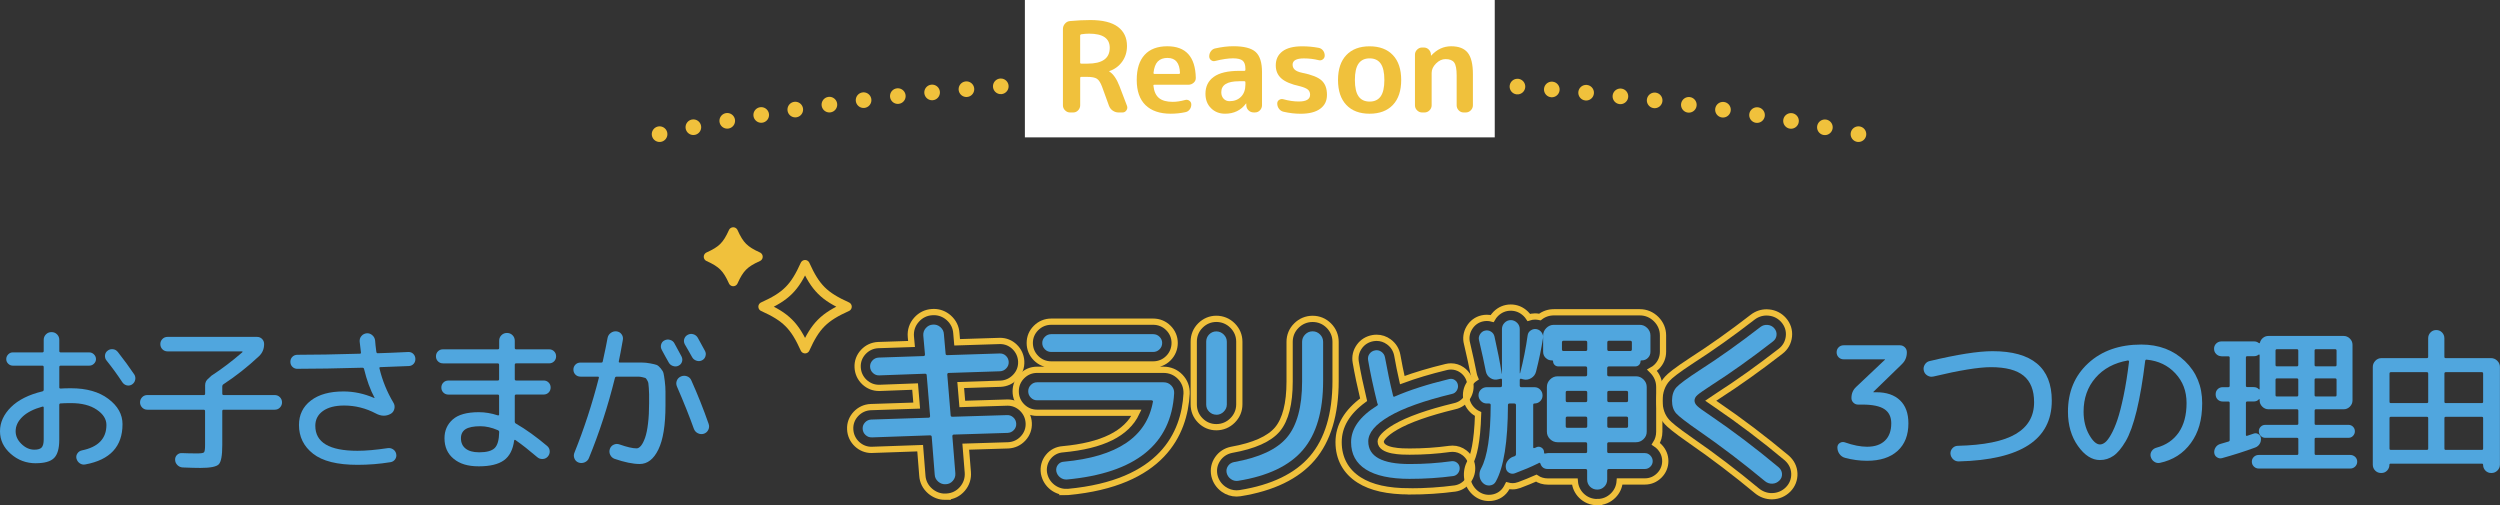 <?xml version="1.0" encoding="UTF-8"?>
<svg id="_レイヤー_2" data-name="レイヤー 2" xmlns="http://www.w3.org/2000/svg" viewBox="0 0 644.61 130.27">
  <rect x="0" y="0" width="644.61" height="130.27" fill="#333333" stroke="none"/>
  <defs>
    <style>
      .cls-1 {
        fill: #f0c13c;
      }

      .cls-2 {
        fill: #fff;
      }

      .cls-3 {
        stroke-width: 1.61px;
      }

      .cls-3, .cls-4, .cls-5, .cls-6 {
        fill: none;
        stroke: #f0c13c;
      }

      .cls-7 {
        fill: #50a6de;
      }

      .cls-4 {
        stroke-dasharray: 0 8.89;
      }

      .cls-4, .cls-5, .cls-6 {
        stroke-linecap: round;
        stroke-linejoin: round;
      }

      .cls-4, .cls-6 {
        stroke-width: 4.03px;
      }

      .cls-5 {
        stroke-width: 2.42px;
      }
    </style>
  </defs>
  <g id="_レイヤー_1-2" data-name="レイヤー 1">
    <g>
      <g>
        <g>
          <line class="cls-6" x1="170.07" y1="34.59" x2="170.07" y2="34.59"/>
          <path class="cls-4" d="M178.78,32.8c42.03-8.27,92.1-13.08,145.86-13.08s107.3,5.14,150.21,13.95"/>
          <line class="cls-6" x1="479.19" y1="34.59" x2="479.19" y2="34.59"/>
        </g>
        <rect class="cls-2" x="264.26" width="121.15" height="35.42"/>
        <g>
          <path class="cls-1" d="M275.91,29c-.49,0-.92-.18-1.29-.55-.37-.36-.55-.79-.55-1.29V7.49c0-.52.17-.98.52-1.38.34-.41.77-.63,1.29-.68,1.82-.17,3.58-.26,5.28-.26,3.16,0,5.52.59,7.08,1.75,1.57,1.17,2.35,2.82,2.35,4.94,0,1.52-.41,2.87-1.24,4.03-.83,1.16-1.94,1.98-3.33,2.45-.02,0-.03.01-.03.03,0,.04.01.06.03.06,1.03.64,1.91,1.91,2.64,3.8l1.93,5.06c.15.41.1.79-.15,1.16-.25.37-.58.55-1.01.55h-1c-.56,0-1.06-.16-1.51-.47-.45-.31-.77-.72-.97-1.24l-1.8-4.96c-.39-1.03-.83-1.71-1.32-2.03-.49-.32-1.34-.48-2.54-.48h-1.48c-.19,0-.29.1-.29.29v7.05c0,.49-.18.92-.53,1.29-.35.37-.78.55-1.27.55h-.8ZM278.51,9.16v6.99c0,.17.1.26.29.26h1.61c3.82,0,5.73-1.36,5.73-4.09,0-2.43-1.77-3.64-5.31-3.64-.64,0-1.32.05-2.03.16-.19.04-.29.15-.29.32Z"/>
          <path class="cls-1" d="M301.86,29.32c-2.81,0-4.97-.74-6.49-2.21-1.51-1.47-2.27-3.63-2.27-6.49s.68-4.99,2.03-6.47c1.35-1.48,3.31-2.22,5.86-2.22,4.77,0,7.21,2.7,7.34,8.11.02.52-.16.94-.55,1.29-.39.34-.84.52-1.35.52h-8.79c-.19,0-.27.1-.23.29.15,1.44.63,2.48,1.43,3.14.81.66,1.98.98,3.53.98.97,0,2.04-.16,3.22-.48.39-.11.75-.04,1.08.19.33.24.5.56.5.97,0,.49-.14.93-.43,1.3-.29.38-.67.61-1.14.69-1.2.26-2.45.39-3.74.39ZM301.06,14.93c-1.09,0-1.94.31-2.53.92-.59.61-.96,1.59-1.11,2.95,0,.17.09.26.26.26h6.31c.17,0,.26-.09.26-.26-.09-2.58-1.15-3.86-3.19-3.86Z"/>
          <path class="cls-1" d="M315.87,29.32c-1.46,0-2.67-.48-3.62-1.43-.96-.95-1.43-2.19-1.43-3.72,0-1.87.71-3.32,2.14-4.35,1.43-1.03,3.61-1.55,6.55-1.55h1.32c.19,0,.29-.1.29-.29v-.26c0-.99-.24-1.68-.71-2.08-.47-.4-1.31-.6-2.51-.6s-2.77.23-4.57.68c-.39.11-.74.04-1.06-.21-.32-.25-.48-.57-.48-.98,0-.49.15-.94.45-1.34.3-.4.69-.64,1.16-.72,1.63-.36,3.17-.55,4.6-.55,2.75,0,4.67.49,5.76,1.48,1.09.99,1.64,2.72,1.64,5.18v8.57c0,.49-.18.92-.53,1.29-.35.37-.78.55-1.27.55h-.35c-.52,0-.96-.18-1.32-.53-.37-.35-.56-.79-.58-1.3v-.45s-.01-.03-.03-.03c-.04,0-.06.01-.06.03-1.31,1.74-3.1,2.61-5.38,2.61ZM319.5,20.95c-3.07,0-4.6.94-4.6,2.83,0,.69.2,1.25.6,1.67.4.43.91.64,1.53.64,1.22,0,2.21-.38,2.96-1.14.75-.76,1.13-1.81,1.13-3.14v-.58c0-.19-.1-.29-.29-.29h-1.32Z"/>
          <path class="cls-1" d="M335.19,22.24c-2.25-.49-3.86-1.17-4.81-2.03-.96-.86-1.43-1.97-1.43-3.35,0-1.55.57-2.75,1.72-3.62,1.15-.87,2.85-1.3,5.1-1.3,1.42,0,2.82.13,4.22.39.47.09.85.32,1.14.69.29.38.44.81.44,1.3,0,.41-.16.74-.48.98-.32.25-.69.32-1.1.21-1.2-.3-2.47-.45-3.8-.45-1.93,0-2.9.54-2.9,1.61,0,.52.18.94.55,1.29.36.34.99.61,1.87.8,2.47.49,4.16,1.16,5.07,2,.91.84,1.37,2.06,1.37,3.67s-.58,2.75-1.74,3.61c-1.16.86-2.84,1.29-5.06,1.29-1.44,0-2.91-.17-4.41-.52-.47-.11-.86-.36-1.16-.76-.3-.4-.45-.85-.45-1.37,0-.41.17-.72.5-.93.33-.21.69-.27,1.08-.16,1.4.39,2.72.58,3.96.58,1.95,0,2.93-.58,2.93-1.74,0-.56-.19-1-.56-1.32-.38-.32-1.06-.61-2.04-.87Z"/>
          <path class="cls-1" d="M359.15,27.05c-1.43,1.51-3.43,2.27-6.01,2.27s-4.58-.76-6-2.27c-1.43-1.51-2.14-3.65-2.14-6.42s.71-4.91,2.14-6.42c1.43-1.51,3.43-2.27,6-2.27s4.58.76,6.01,2.27c1.43,1.51,2.14,3.65,2.14,6.42s-.71,4.91-2.14,6.42ZM356,16.39c-.63-.89-1.58-1.34-2.85-1.34s-2.22.45-2.85,1.34c-.63.89-.95,2.3-.95,4.23s.32,3.34.95,4.23c.63.89,1.58,1.34,2.85,1.34s2.22-.45,2.85-1.34c.63-.89.95-2.3.95-4.23s-.32-3.34-.95-4.23Z"/>
          <path class="cls-1" d="M366.68,29c-.49,0-.92-.18-1.29-.55-.37-.36-.55-.79-.55-1.29v-13.07c0-.49.18-.92.55-1.29.37-.36.79-.55,1.29-.55h.42c.52,0,.95.18,1.3.53.35.35.54.79.56,1.3v.23s.01.03.03.03.04-.01.06-.03c1.46-1.59,3.17-2.38,5.12-2.38s3.38.55,4.27,1.66c.89,1.11,1.34,2.95,1.34,5.52v8.05c0,.49-.18.92-.55,1.29-.37.37-.79.55-1.29.55h-.55c-.49,0-.92-.18-1.27-.55-.35-.36-.53-.79-.53-1.29v-7.73c0-1.61-.21-2.71-.63-3.3-.42-.59-1.17-.89-2.24-.89-.88,0-1.7.38-2.45,1.13-.75.75-1.13,1.56-1.13,2.42v8.37c0,.49-.18.92-.55,1.29-.37.37-.79.55-1.29.55h-.64Z"/>
        </g>
      </g>
      <g>
        <g>
          <path class="cls-7" d="M9.26,119.45c-2.5,0-4.66-.81-6.5-2.44-1.84-1.62-2.76-3.56-2.76-5.82s.95-4.35,2.84-6.22c1.89-1.86,4.58-3.21,8.07-4.05.24-.05.36-.2.36-.44v-5.84c0-.24-.12-.36-.36-.36H3.3c-.46,0-.85-.17-1.19-.5-.34-.34-.5-.73-.5-1.19s.17-.86.5-1.21c.34-.35.73-.52,1.19-.52h7.61c.24,0,.36-.12.36-.36v-2.86c0-.56.19-1.04.58-1.43.39-.39.87-.58,1.43-.58s1.04.19,1.43.58c.39.39.58.87.58,1.43v2.86c0,.24.12.36.36.36h7.37c.46,0,.86.17,1.21.52.35.35.52.75.52,1.21s-.17.85-.52,1.19c-.35.34-.75.5-1.21.5h-7.37c-.24,0-.36.12-.36.36v5.27c0,.19.12.28.36.28.56-.05,1.45-.08,2.66-.08,4,0,7.21.91,9.64,2.74,2.43,1.83,3.64,4,3.64,6.52,0,5.74-3.19,9.2-9.58,10.38-.51.11-.99.01-1.43-.28-.44-.3-.73-.71-.87-1.25-.11-.48-.02-.93.26-1.33.28-.4.66-.66,1.15-.76,4.21-.86,6.32-3.05,6.32-6.56,0-1.5-.83-2.82-2.5-3.94-1.66-1.13-3.88-1.69-6.64-1.69-1.21,0-2.09.03-2.66.08-.24,0-.36.13-.36.4v8.98c0,2.25-.45,3.82-1.35,4.71-.9.89-2.46,1.33-4.69,1.33ZM10.95,104.84c-2.25.62-3.97,1.49-5.15,2.62-1.18,1.13-1.77,2.37-1.77,3.74,0,1.21.5,2.3,1.51,3.28,1.01.98,2.11,1.47,3.32,1.47.91,0,1.54-.19,1.89-.58.35-.39.52-1.08.52-2.07v-8.21c0-.21-.11-.3-.32-.24ZM30.35,90.71c1.58,2.01,3,3.96,4.27,5.84.27.43.35.89.24,1.39-.11.5-.38.89-.81,1.19-.43.27-.88.35-1.35.24-.47-.11-.85-.38-1.15-.8-1.21-1.85-2.56-3.72-4.06-5.59-.32-.38-.46-.82-.42-1.33.04-.51.26-.91.66-1.21.4-.32.86-.46,1.37-.4.51.05.93.28,1.25.68Z"/>
          <path class="cls-7" d="M38,105.64c-.54,0-.99-.19-1.35-.56-.36-.38-.54-.82-.54-1.33s.18-.95.54-1.33c.36-.38.81-.56,1.35-.56h14.57c.21,0,.32-.12.32-.36v-2.17c0-.72.29-1.31.89-1.77.13-.11.31-.27.52-.48.05-.08.16-.17.32-.28,2.6-1.69,5.22-3.68,7.85-5.96.05-.05.07-.11.06-.16-.01-.05-.05-.08-.1-.08h-19.24c-.51,0-.95-.18-1.31-.54-.36-.36-.54-.81-.54-1.35,0-.51.18-.95.54-1.31.36-.36.8-.54,1.31-.54h23.06c.54,0,.98.18,1.33.54.35.36.52.8.52,1.31,0,1.26-.44,2.31-1.33,3.14-2.9,2.71-5.96,5.13-9.18,7.24-.19.13-.28.31-.28.52v1.89c0,.24.12.36.36.36h13.16c.54,0,.99.19,1.35.56.36.38.54.82.54,1.33s-.18.95-.54,1.33c-.36.38-.81.56-1.35.56h-13.16c-.24,0-.36.12-.36.36v8.81c0,2.66-.3,4.29-.91,4.91-.6.62-2.18.93-4.73.93-1.1,0-2.62-.04-4.55-.12-.54-.03-.99-.23-1.37-.6-.38-.38-.58-.82-.6-1.33-.03-.51.13-.94.48-1.29.35-.35.78-.51,1.29-.48,1.15.05,2.47.08,3.94.08.97,0,1.54-.09,1.73-.28.19-.19.28-.79.28-1.81v-8.81c0-.24-.11-.36-.32-.36h-14.57Z"/>
          <path class="cls-7" d="M76.68,95.1c-.51,0-.94-.17-1.29-.52-.35-.35-.52-.78-.52-1.29s.17-.94.52-1.29c.35-.35.78-.52,1.29-.52,4.4,0,9.77-.09,16.1-.28.24,0,.34-.12.28-.36-.16-1.18-.27-2.09-.32-2.74-.05-.56.1-1.05.46-1.47.36-.42.83-.65,1.39-.7.54-.03,1.01.15,1.43.52.42.38.65.83.7,1.37.05.75.16,1.73.32,2.94.05.22.17.32.36.32,1.9-.05,4.52-.16,7.85-.32.51-.03.94.13,1.29.46.35.34.54.76.56,1.27.03.51-.12.95-.44,1.31-.32.36-.74.56-1.25.58-1.66.08-4.09.17-7.29.28-.24,0-.34.11-.28.32.75,3.14,1.95,6.08,3.58,8.81.32.51.41,1.06.26,1.65-.15.59-.48,1.02-.99,1.29-1.18.64-2.44.6-3.78-.12-2.6-1.37-5.33-2.05-8.17-2.05-2.33,0-4.16.47-5.47,1.41-1.31.94-1.97,2.21-1.97,3.82,0,4.29,3.62,6.44,10.87,6.44,2.17,0,4.76-.23,7.77-.68.51-.08.98.02,1.41.3s.7.68.81,1.19c.11.51.01.97-.28,1.39-.3.42-.7.66-1.21.74-2.82.46-5.65.68-8.49.68-5.21,0-9.02-.95-11.45-2.86-2.43-1.9-3.64-4.37-3.64-7.41,0-2.63,1.02-4.73,3.06-6.3,2.04-1.57,4.84-2.35,8.41-2.35,2.68,0,5.33.56,7.93,1.69h.08v-.08c-1.1-2.04-2-4.51-2.7-7.41-.05-.21-.2-.32-.44-.32-6.57.19-12.16.28-16.74.28Z"/>
          <path class="cls-7" d="M114.22,93.69c-.51,0-.94-.17-1.29-.52-.35-.35-.52-.78-.52-1.29s.17-.94.52-1.29c.35-.35.78-.52,1.29-.52h14.13c.24,0,.36-.12.36-.36v-1.85c0-.56.19-1.04.58-1.43.39-.39.87-.58,1.43-.58s1.04.19,1.43.58c.39.39.58.87.58,1.43v1.85c0,.24.12.36.36.36h8.49c.51,0,.94.17,1.29.52.35.35.52.78.52,1.29s-.17.94-.52,1.29c-.35.35-.78.52-1.29.52h-8.49c-.24,0-.36.12-.36.36v3.7c0,.24.12.36.36.36h7.08c.51,0,.94.17,1.29.52.35.35.52.78.52,1.29s-.17.94-.52,1.29c-.35.35-.78.52-1.29.52h-7.08c-.24,0-.36.12-.36.36v6.6c0,.24.09.42.28.52,2.6,1.5,5.3,3.44,8.09,5.8.4.35.62.78.64,1.31.03.52-.13.99-.48,1.39s-.79.62-1.33.64c-.54.03-1.01-.13-1.41-.48-2.04-1.74-3.9-3.21-5.59-4.39-.19-.13-.31-.09-.36.12-.32,2.36-1.2,4.06-2.64,5.09-1.44,1.03-3.59,1.55-6.46,1.55s-4.9-.64-6.48-1.93c-1.58-1.29-2.38-3.06-2.38-5.31,0-1.96.7-3.57,2.11-4.83,1.41-1.26,3.66-1.89,6.74-1.89,1.61,0,3.23.27,4.87.81.24.05.36-.01.36-.2v-4.79c0-.24-.12-.36-.36-.36h-12.72c-.51,0-.94-.17-1.29-.52-.35-.35-.52-.78-.52-1.29s.17-.94.52-1.29c.35-.35.78-.52,1.29-.52h12.72c.24,0,.36-.12.36-.36v-3.7c0-.24-.12-.36-.36-.36h-14.13ZM123.47,116.63c1.99,0,3.35-.37,4.09-1.11.74-.74,1.12-2.11,1.15-4.13,0-.21-.12-.38-.36-.48-1.56-.67-3.05-1.01-4.47-1.01-1.77,0-3.05.26-3.84.76-.79.51-1.19,1.29-1.19,2.33,0,1.15.4,2.05,1.21,2.68.8.63,1.95.95,3.42.95Z"/>
          <path class="cls-7" d="M149.66,97.11c-.51,0-.94-.17-1.29-.52-.35-.35-.52-.78-.52-1.29s.17-.94.52-1.29c.35-.35.78-.52,1.29-.52h5.35c.24,0,.38-.09.4-.28.59-2.68,1.01-4.71,1.25-6.08.11-.54.38-.97.83-1.29.44-.32.93-.46,1.47-.4.54.05.97.3,1.29.72.32.43.44.9.36,1.41-.43,2.47-.78,4.32-1.05,5.55-.05.24.03.36.24.36h5.7c.66,0,1.38.07,2.17.22.79.15,1.34.28,1.65.4.31.12.66.42,1.05.89.39.47.63.89.72,1.27.09.38.2,1.05.32,2.01.12.97.18,1.85.18,2.66v3.62c0,5.07-.61,8.85-1.83,11.35-1.22,2.5-2.82,3.74-4.81,3.74-1.72,0-3.88-.44-6.48-1.33-.51-.19-.89-.53-1.13-1.03-.24-.5-.27-1.01-.08-1.55.19-.51.52-.87,1.01-1.09.48-.21.98-.23,1.49-.04,1.9.67,3.37,1.01,4.39,1.01.38,0,.75-.23,1.13-.68.38-.46.72-1.14,1.05-2.05.32-.91.58-2.14.76-3.68.19-1.54.28-3.29.28-5.25v-2.29c0-.46-.03-1.01-.08-1.65s-.09-1.06-.12-1.25c-.03-.19-.13-.44-.32-.76-.19-.32-.34-.5-.44-.54-.11-.04-.36-.11-.74-.2-.39-.09-.72-.14-.99-.14h-5.68c-.24,0-.39.11-.44.32-1.8,7.27-4.04,14.17-6.72,20.69-.21.51-.58.87-1.11,1.09-.52.21-1.04.23-1.55.04-.51-.19-.87-.54-1.07-1.05-.2-.51-.2-1.02.02-1.53,2.47-6.12,4.56-12.53,6.28-19.24.05-.21-.03-.32-.24-.32h-4.51ZM170.63,90.19c-.24-.43-.3-.89-.16-1.37.13-.48.42-.83.85-1.05.46-.24.94-.29,1.45-.14.51.15.89.45,1.13.91.4.72,1.01,1.84,1.81,3.34.24.46.29.92.14,1.39-.15.47-.45.81-.91,1.03-.43.22-.89.24-1.39.08-.5-.16-.87-.46-1.11-.89-.22-.38-.52-.93-.93-1.65-.4-.72-.7-1.27-.89-1.65ZM174.52,98.13c.2-.5.56-.85,1.07-1.07.51-.21,1.03-.23,1.55-.04.52.19.89.54,1.11,1.05,1.64,3.65,3.13,7.39,4.47,11.23.19.54.15,1.05-.1,1.55-.26.5-.64.83-1.15.99-.54.16-1.05.11-1.55-.14-.5-.25-.84-.65-1.03-1.19-1.13-3.17-2.58-6.79-4.35-10.87-.21-.51-.22-1.01-.02-1.51ZM181.9,91.86c-.16.5-.47.85-.93,1.07-.46.22-.93.24-1.43.06-.5-.17-.87-.49-1.11-.95-.19-.38-.5-.93-.93-1.65-.43-.72-.74-1.26-.93-1.61-.24-.46-.29-.92-.14-1.39.15-.47.45-.83.91-1.07.46-.24.93-.29,1.43-.14.5.15.88.45,1.15.91.43.75,1.05,1.88,1.85,3.38.24.43.28.89.12,1.39Z"/>
        </g>
        <g>
          <g>
            <path class="cls-7" d="M224.8,112.77c-.61.03-1.15-.17-1.62-.6-.47-.43-.72-.97-.75-1.62-.03-.61.17-1.15.6-1.62.43-.47.97-.72,1.62-.75l14.78-.48c.26,0,.39-.14.39-.43l-.87-10.48c0-.29-.15-.43-.44-.43l-11.79.43c-.61.03-1.15-.17-1.62-.6-.47-.43-.72-.97-.75-1.62-.03-.61.17-1.15.6-1.62.43-.47.97-.72,1.62-.75l11.54-.39c.26,0,.39-.14.39-.43l-.43-4.83c-.06-.74.15-1.39.65-1.96.5-.56,1.1-.86,1.81-.89.74-.06,1.39.15,1.96.65.56.5.86,1.1.89,1.81l.44,5.02c0,.26.14.39.43.39l13.48-.43c.64-.03,1.19.17,1.64.6.45.43.69.96.72,1.57.03.64-.18,1.2-.63,1.67-.45.47-.98.72-1.59.75l-13.23.43c-.26,0-.39.14-.39.43l.87,10.48c0,.26.15.39.44.39l14.1-.43c.61-.03,1.15.17,1.62.6.47.43.72.97.75,1.62.03.61-.17,1.15-.6,1.62-.43.47-.97.72-1.62.75l-13.86.43c-.26,0-.39.14-.39.43l.77,9.52c.06.74-.14,1.39-.63,1.96-.48.56-1.08.86-1.79.89-.74.06-1.4-.15-1.98-.65-.58-.5-.89-1.1-.92-1.81l-.77-9.71c0-.29-.15-.43-.44-.43l-15.02.53Z"/>
            <path class="cls-7" d="M267.39,103.21c-.61,0-1.14-.22-1.59-.68-.45-.45-.68-1-.68-1.64s.23-1.19.68-1.64c.45-.45.98-.68,1.59-.68h32.65c.77,0,1.43.27,1.96.82.53.55.78,1.21.75,1.98-.74,13.2-9.97,20.62-27.68,22.27-.64.03-1.22-.15-1.74-.56-.52-.4-.84-.93-.97-1.57-.1-.64.05-1.21.43-1.69.39-.48.89-.74,1.5-.77,13.75-1.26,21.41-6.42,22.99-15.5.03-.1,0-.18-.1-.24-.1-.06-.19-.1-.29-.1h-29.51ZM271.06,86.16h26.28c.64,0,1.19.23,1.64.68.45.45.68.98.68,1.59,0,.64-.23,1.19-.68,1.64-.45.45-1,.68-1.64.68h-26.28c-.64,0-1.19-.22-1.64-.68-.45-.45-.68-1-.68-1.64,0-.61.23-1.14.68-1.59.45-.45,1-.68,1.64-.68Z"/>
            <path class="cls-7" d="M313.62,106.93c-.71,0-1.32-.26-1.84-.77-.52-.51-.77-1.14-.77-1.88v-16.18c0-.74.26-1.37.77-1.88.51-.51,1.13-.77,1.84-.77s1.38.27,1.91.8c.53.53.8,1.15.8,1.86v16.18c0,.71-.27,1.33-.8,1.86-.53.53-1.17.8-1.91.8ZM336.54,86.23c.53-.53,1.17-.8,1.91-.8s1.38.27,1.91.8c.53.53.8,1.17.8,1.91v10.09c0,7.79-1.74,13.73-5.22,17.8-3.48,4.07-9.05,6.72-16.71,7.95-.68.1-1.3-.06-1.86-.46-.56-.4-.93-.94-1.09-1.62-.13-.64,0-1.23.36-1.76.37-.53.88-.86,1.52-.99,6.54-1.16,11.1-3.28,13.69-6.38,2.59-3.09,3.89-7.89,3.89-14.39v-10.24c0-.74.27-1.38.8-1.91Z"/>
            <path class="cls-7" d="M363.46,123.47c-4.96,0-8.72-.81-11.27-2.42-2.55-1.61-3.82-3.96-3.82-7.04,0-3.49,2.24-6.63,6.72-9.42.19-.11.23-.27.12-.48-.03-.05-.05-.11-.08-.16-.03-.05-.04-.11-.04-.16-1.02-4.13-1.8-7.77-2.33-10.91-.11-.62.01-1.17.36-1.65.35-.48.83-.78,1.45-.89.59-.11,1.13.02,1.63.38.5.36.8.84.91,1.43.62,3.44,1.31,6.74,2.09,9.9.05.24.19.31.4.2,3.81-1.66,8.49-3.17,14.05-4.51.54-.13,1.02-.05,1.45.24.43.3.7.7.8,1.21.11.54.01,1.04-.28,1.51-.29.47-.7.76-1.21.87-7.22,1.74-12.62,3.67-16.22,5.78-3.6,2.11-5.39,4.26-5.39,6.46,0,3.89,3.56,5.84,10.67,5.84,3.68,0,7.26-.24,10.75-.72.54-.08,1.01.04,1.43.36s.65.74.71,1.25c.05.54-.08,1.02-.4,1.45-.32.43-.74.68-1.25.76-3.6.48-7.34.72-11.23.72Z"/>
            <path class="cls-7" d="M386.85,99.83c.29,0,.43-.14.43-.43v-1.45c0-.26-.13-.35-.39-.29l-.58.14c-.71.19-1.38.09-2.01-.31-.63-.4-1.02-.97-1.18-1.71-.42-2.16-1-4.81-1.74-7.97-.16-.55-.09-1.08.22-1.59.31-.51.73-.84,1.28-.97.55-.13,1.06-.05,1.54.24.48.29.79.71.92,1.26.8,3.54,1.43,6.75,1.88,9.61h.05v-11.5c0-.64.23-1.19.68-1.64.45-.45.98-.68,1.59-.68s1.15.23,1.62.68c.47.45.7,1,.7,1.64v11.35s.02.05.05.05.05-.02.05-.05c.84-3.25,1.48-6.49,1.93-9.71.06-.55.33-.98.8-1.3.47-.32.96-.43,1.47-.34.55.1.99.38,1.33.85.34.47.46.97.36,1.52-.42,2.67-1.01,5.54-1.79,8.6-.19.74-.62,1.3-1.28,1.69-.66.39-1.35.48-2.05.29l-.48-.14c-.26-.06-.39.05-.39.34v1.4c0,.29.15.43.43.43h3.38c.58,0,1.07.21,1.47.63.4.42.6.92.6,1.5s-.2,1.07-.6,1.47c-.4.4-.89.6-1.47.6-.22,0-.34.11-.34.34v10.92c0,.26.13.32.39.19.03,0,.1-.02.19-.05.1-.03.16-.06.19-.1.45-.22.89-.21,1.33.05.43.26.67.64.7,1.16v.14c0,.23.11.31.34.24.26-.06.47-.1.63-.1h9.71c.29,0,.43-.13.43-.39v-1.98c0-.29-.14-.43-.43-.43h-7.2c-.74,0-1.38-.27-1.93-.8-.55-.53-.82-1.17-.82-1.91v-11.54c0-.74.27-1.38.82-1.93.55-.55,1.19-.82,1.93-.82h7.2c.29,0,.43-.14.43-.43v-1.69c0-.29-.14-.43-.43-.43h-7c-.39,0-.71-.13-.97-.39-.26-.26-.39-.58-.39-.97,0-.13-.08-.19-.24-.19h-.1c-.61,0-1.13-.22-1.57-.65s-.65-.96-.65-1.57v-4.2c0-.74.27-1.38.82-1.93.55-.55,1.19-.82,1.93-.82h22.17c.74,0,1.38.27,1.93.82.55.55.82,1.19.82,1.93v4.2c0,.61-.22,1.14-.65,1.57s-.96.65-1.57.65h-.14c-.13,0-.19.06-.19.19,0,.39-.13.71-.39.97-.26.26-.58.39-.96.39h-6.81c-.29,0-.44.14-.44.43v1.69c0,.29.15.43.44.43h7c.74,0,1.38.27,1.93.82.55.55.82,1.19.82,1.93v11.54c0,.74-.27,1.38-.82,1.91-.55.53-1.19.8-1.93.8h-7c-.29,0-.44.14-.44.43v1.98c0,.26.15.39.44.39h9.27c.55,0,1.02.21,1.42.63.4.42.6.9.6,1.45s-.2,1.02-.6,1.42c-.4.4-.88.6-1.42.6h-9.27c-.29,0-.44.14-.44.43v2.27c0,.74-.25,1.36-.75,1.86-.5.5-1.1.75-1.81.75s-1.36-.25-1.86-.75c-.5-.5-.75-1.12-.75-1.86v-2.27c0-.29-.14-.43-.43-.43h-9.71c-1,0-1.64-.48-1.93-1.45-.03-.06-.1-.11-.19-.14-.1-.03-.18-.02-.24.05-.06.1-.18.16-.34.19-1.54.77-3.48,1.59-5.8,2.46-.51.19-1.01.14-1.5-.14s-.76-.71-.82-1.26c-.1-.61.03-1.18.39-1.71.35-.53.82-.91,1.4-1.14l.43-.14c.26-.1.39-.27.39-.53v-12.65c0-.29-.14-.43-.43-.43h-1.21c-.29,0-.43.13-.43.39-.03,9.5-1.08,16.08-3.14,19.75-.32.58-.82.91-1.5.99-.68.08-1.27-.12-1.79-.6-.51-.48-.81-1.09-.89-1.81s.06-1.39.41-2c1.61-2.99,2.43-8.44,2.46-16.33,0-.26-.15-.39-.43-.39h-.58c-.58,0-1.08-.21-1.5-.63-.42-.42-.63-.92-.63-1.5s.21-1.07.63-1.47c.42-.4.92-.6,1.5-.6h3.48ZM408.83,90.51c.29,0,.43-.14.43-.43v-1.79c0-.29-.14-.43-.43-.43h-5.7c-.26,0-.39.15-.39.43v1.79c0,.29.13.43.39.43h5.7ZM403.71,101.18v2.08c0,.29.13.43.39.43h4.73c.29,0,.43-.14.43-.43v-2.08c0-.26-.14-.39-.43-.39h-4.73c-.26,0-.39.13-.39.39ZM408.83,110.31c.29,0,.43-.14.43-.43v-2.03c0-.29-.14-.43-.43-.43h-4.73c-.26,0-.39.14-.39.43v2.03c0,.29.13.43.39.43h4.73ZM414.43,88.29v1.79c0,.29.15.43.44.43h5.46c.29,0,.44-.14.44-.43v-1.79c0-.29-.14-.43-.44-.43h-5.46c-.29,0-.44.15-.44.43ZM414.43,101.18v2.08c0,.29.15.43.44.43h4.49c.29,0,.43-.14.43-.43v-2.08c0-.26-.14-.39-.43-.39h-4.49c-.29,0-.44.13-.44.39ZM414.43,107.85v2.03c0,.29.15.43.44.43h4.49c.29,0,.43-.14.43-.43v-2.03c0-.29-.14-.43-.43-.43h-4.49c-.29,0-.44.14-.44.43Z"/>
            <path class="cls-7" d="M437.93,111.03c-3.06-2.13-4.96-3.59-5.7-4.4-.74-.8-1.11-1.92-1.11-3.33s.39-2.64,1.18-3.48c.79-.84,2.76-2.29,5.92-4.35,4.93-3.16,10.16-6.87,15.7-11.16.55-.42,1.17-.6,1.86-.53.69.06,1.26.35,1.71.87.45.52.64,1.1.58,1.76-.07.66-.37,1.2-.92,1.62-5.6,4.35-10.87,8.1-15.79,11.25-1.93,1.26-3.16,2.11-3.67,2.56-.52.45-.77.93-.77,1.45,0,.48.23.95.7,1.4.47.45,1.57,1.26,3.31,2.41,5.92,4.03,11.83,8.5,17.73,13.43.51.45.79,1.01.82,1.67.03.66-.19,1.23-.68,1.71-.52.51-1.13.78-1.84.8-.71.02-1.34-.2-1.88-.65-5.67-4.7-11.38-9.05-17.15-13.04Z"/>
          </g>
          <g>
            <path class="cls-3" d="M243.68,128.08c-1.41,0-2.73-.5-3.83-1.44-1.24-1.07-1.94-2.47-2.03-4.04l-.56-7.04s-12.48.44-12.58.44c-1.38,0-2.65-.51-3.69-1.47-1.08-1.01-1.7-2.33-1.77-3.82-.08-1.48.43-2.86,1.46-3.97,1.01-1.08,2.33-1.7,3.81-1.77l11.87-.39-.41-4.91-9.11.34s-.15,0-.24,0c-1.38,0-2.65-.51-3.69-1.47-1.08-1.01-1.7-2.33-1.77-3.82-.08-1.48.43-2.86,1.46-3.97,1.01-1.08,2.33-1.7,3.81-1.77l8.62-.29-.17-1.86c-.14-1.64.36-3.15,1.45-4.38,1.06-1.2,2.45-1.88,4.01-1.97.16-.01.31-.02.46-.02,1.42,0,2.75.51,3.84,1.47,1.2,1.07,1.88,2.45,1.97,4l.2,2.33s10.97-.35,11.06-.35c1.43,0,2.72.52,3.75,1.51,1.04,1,1.63,2.29,1.71,3.72.08,1.56-.45,2.96-1.53,4.07-1.02,1.06-2.31,1.65-3.74,1.73l-10.33.34.41,4.88s11.58-.36,11.67-.36c1.38,0,2.65.51,3.69,1.47,1.08,1.01,1.7,2.33,1.77,3.81.08,1.49-.43,2.87-1.47,3.98-1.01,1.08-2.33,1.7-3.81,1.77l-10.96.34.53,6.56c.14,1.59-.34,3.09-1.39,4.31-1.05,1.23-2.44,1.92-4.02,2.01-.16.01-.31.02-.46.02Z"/>
            <path class="cls-3" d="M274.93,126.86c-1.3,0-2.54-.43-3.58-1.24-1.12-.88-1.86-2.08-2.14-3.48l-.03-.15c-.23-1.52.16-3,1.1-4.18.94-1.18,2.28-1.87,3.77-1.97,10.19-.94,16.45-4.03,18.99-9.41h-25.66c-1.47,0-2.81-.56-3.87-1.62-1.06-1.06-1.62-2.41-1.62-3.92s.56-2.86,1.62-3.92c1.06-1.06,2.4-1.62,3.87-1.62h32.65c1.65,0,3.12.62,4.27,1.8,1.15,1.19,1.72,2.69,1.66,4.36-.58,10.35-6.36,23.09-30.6,25.34h-.14c-.1.01-.2.02-.3.02ZM271.06,93.97c-1.51,0-2.86-.56-3.92-1.62-1.06-1.06-1.62-2.41-1.62-3.92s.56-2.81,1.62-3.87c1.06-1.06,2.42-1.62,3.92-1.62h26.28c1.5,0,2.86.56,3.92,1.62,1.06,1.06,1.62,2.4,1.62,3.87s-.56,2.86-1.62,3.92c-1.06,1.06-2.41,1.62-3.92,1.62h-26.28Z"/>
            <path class="cls-3" d="M318.83,127.23c-1.19,0-2.35-.38-3.35-1.09-1.2-.86-2.01-2.06-2.35-3.49l-.02-.11c-.3-1.51,0-2.98.88-4.24.84-1.21,2.07-2.01,3.53-2.31,5.81-1.03,9.78-2.81,11.86-5.29,2.08-2.48,3.14-6.63,3.14-12.32v-10.24c0-1.6.6-3.05,1.74-4.18,1.14-1.14,2.59-1.74,4.19-1.74s3.05.6,4.18,1.74c1.14,1.14,1.74,2.59,1.74,4.19v10.09c0,8.54-2.01,15.24-5.99,19.89-3.97,4.65-10.25,7.69-18.65,9.03-.34.05-.62.07-.89.07ZM313.62,110.15c-1.57,0-2.99-.59-4.11-1.72-1.12-1.12-1.71-2.56-1.71-4.16v-16.18c0-1.6.59-3.04,1.72-4.16,1.12-1.12,2.54-1.72,4.11-1.72s3.05.6,4.18,1.74c1.14,1.14,1.74,2.57,1.74,4.14v16.18c0,1.57-.6,3-1.74,4.14-1.14,1.14-2.59,1.74-4.19,1.74Z"/>
            <path class="cls-3" d="M363.46,126.69c-5.64,0-9.89-.95-12.99-2.91-3.48-2.2-5.32-5.58-5.32-9.77s2.17-7.79,6.45-10.94c-.86-3.59-1.54-6.83-2.02-9.64-.26-1.47.06-2.88.93-4.08.84-1.17,2.05-1.92,3.51-2.17.3-.05.63-.08.95-.08,1.12,0,2.2.36,3.13,1.04,1.17.85,1.92,2.05,2.18,3.45.39,2.19.82,4.34,1.29,6.42,3.3-1.22,7.09-2.36,11.33-3.38.4-.1.82-.15,1.24-.15.99,0,1.96.3,2.78.87,1.12.77,1.85,1.87,2.13,3.2.28,1.38.03,2.72-.71,3.89-.75,1.2-1.92,2.02-3.27,2.3-6.78,1.64-11.95,3.47-15.26,5.4-2.81,1.64-3.8,3.01-3.8,3.68,0,2.62,5.6,2.62,7.45,2.62,3.51,0,6.98-.23,10.31-.69.23-.04.5-.05.76-.05,1.12,0,2.19.37,3.08,1.06,1.1.85,1.79,2.08,1.94,3.45.14,1.37-.22,2.65-1.03,3.73-.83,1.1-1.98,1.8-3.32,2.01-3.79.51-7.72.76-11.73.76Z"/>
            <path class="cls-3" d="M411.87,129.47c-1.6,0-3.03-.58-4.14-1.69-.99-.99-1.56-2.23-1.67-3.62h-6.94c-1.14,0-2.16-.31-3-.88-1.28.57-2.75,1.17-4.38,1.78-.57.21-1.15.32-1.74.32-.42,0-.83-.05-1.23-.16-.09.18-.19.35-.28.52-.82,1.48-2.22,2.41-3.92,2.61-.23.03-.45.04-.67.04-1.38,0-2.67-.52-3.71-1.49-1.07-1.01-1.73-2.32-1.89-3.81-.15-1.4.13-2.77.82-3.97.8-1.49,1.79-4.91,2-12.37-.56-.26-1.08-.62-1.54-1.09-1.02-1.02-1.57-2.33-1.57-3.77s.56-2.78,1.62-3.79c.22-.21.45-.4.69-.56-.15-.35-.26-.71-.34-1.09-.42-2.15-.99-4.77-1.71-7.85-.37-1.36-.17-2.79.57-4.04.76-1.28,1.9-2.13,3.31-2.46.41-.1.82-.14,1.23-.14.47,0,.93.06,1.37.18.25-.44.55-.84.92-1.21,1.06-1.06,2.4-1.62,3.87-1.62s2.78.55,3.85,1.58c.31.3.58.62.81.97.52-.17,1.06-.26,1.6-.26.31,0,.63.03.95.09.1.02.2.04.3.06,1.04-.81,2.27-1.23,3.6-1.23h22.17c1.6,0,3.05.61,4.21,1.76,1.16,1.16,1.77,2.61,1.77,4.21v4.2c0,1.47-.55,2.8-1.59,3.85-.38.38-.79.69-1.23.93.03.03.06.06.09.09,1.16,1.16,1.77,2.61,1.77,4.21v11.54c0,1.14-.31,2.19-.9,3.12.33.22.65.48.94.78.99,1.03,1.51,2.3,1.51,3.68s-.53,2.69-1.55,3.7c-1.01,1.01-2.29,1.55-3.7,1.55h-6.51c-.11,1.39-.68,2.63-1.67,3.62-1.11,1.11-2.53,1.7-4.09,1.7Z"/>
            <path class="cls-3" d="M456.88,127.95c-1.42,0-2.75-.48-3.86-1.39-5.58-4.63-11.27-8.96-16.94-12.88-4.33-3.01-5.61-4.18-6.24-4.86-1.3-1.41-1.96-3.27-1.96-5.51s.69-4.24,2.06-5.69c.67-.72,2.02-1.91,6.5-4.84,4.84-3.1,10.05-6.8,15.49-11.01,1.05-.8,2.27-1.22,3.56-1.22.19,0,.38,0,.57.03,1.52.14,2.84.82,3.84,1.95,1.04,1.19,1.52,2.64,1.36,4.2-.16,1.56-.9,2.9-2.17,3.86-5.64,4.38-11.04,8.22-16.01,11.41-.87.57-1.52,1-2,1.33.4.28.93.65,1.61,1.1,6.01,4.09,12.06,8.67,18,13.64,1.23,1.08,1.9,2.44,1.97,3.98.07,1.56-.5,3.03-1.61,4.15-1.11,1.1-2.5,1.7-4.04,1.74h-.15Z"/>
          </g>
        </g>
        <g>
          <path class="cls-7" d="M490.39,93.9l-7.33,7.12s-.04.05-.04.08.01.04.04.04h.76c2.6,0,4.63.69,6.08,2.07,1.45,1.38,2.17,3.36,2.17,5.94,0,3.06-.93,5.43-2.8,7.12-1.87,1.69-4.49,2.54-7.87,2.54-1.91,0-3.8-.26-5.67-.76-.59-.16-1.07-.49-1.43-.99-.36-.5-.54-1.07-.54-1.71,0-.48.21-.86.62-1.13.42-.27.85-.32,1.31-.16,2.12.75,4.03,1.13,5.72,1.13,1.99,0,3.52-.52,4.61-1.57,1.09-1.05,1.63-2.54,1.63-4.47,0-1.64-.58-2.85-1.75-3.64-1.17-.79-3.07-1.19-5.7-1.19h-1.13c-.46,0-.85-.17-1.19-.5-.34-.34-.5-.73-.5-1.19,0-1.15.4-2.11,1.21-2.86l7.41-7s.04-.05.04-.08-.01-.04-.04-.04h-10.63c-.51,0-.94-.17-1.29-.52-.35-.35-.52-.78-.52-1.29s.17-.94.52-1.29c.35-.35.78-.52,1.29-.52h14.49c.51,0,.94.17,1.29.52.35.35.52.78.52,1.29,0,1.23-.43,2.25-1.29,3.06Z"/>
          <path class="cls-7" d="M498.5,97.08c-.54.13-1.05.05-1.55-.26-.5-.31-.8-.73-.91-1.27-.13-.54-.05-1.05.26-1.55.31-.5.73-.8,1.27-.91,7.08-1.69,12.48-2.54,16.18-2.54,10.2,0,15.29,4.25,15.29,12.76,0,10.04-7.98,15.25-23.95,15.66-.56.03-1.05-.15-1.47-.54s-.65-.87-.71-1.43c-.03-.54.14-1.01.5-1.41.36-.4.81-.62,1.35-.64,6.82-.16,11.81-1.17,14.97-3.04,3.17-1.86,4.75-4.59,4.75-8.19,0-3.09-.9-5.37-2.7-6.84-1.8-1.48-4.62-2.21-8.45-2.21-3.14,0-8.09.81-14.85,2.42Z"/>
          <path class="cls-7" d="M541.46,118.62c-2.07,0-3.96-1.21-5.67-3.62-1.72-2.42-2.58-5.37-2.58-8.85,0-5.12,1.74-9.29,5.23-12.5,3.49-3.21,8.05-4.81,13.68-4.81,4.53,0,8.28,1.42,11.25,4.27,2.96,2.84,4.45,6.45,4.45,10.83s-.97,7.62-2.92,10.3c-1.95,2.68-4.61,4.39-7.99,5.11-.54.11-1.03,0-1.49-.32s-.75-.76-.89-1.33c-.11-.51-.01-.98.28-1.41.29-.43.7-.71,1.21-.85,2.5-.67,4.41-1.99,5.76-3.94,1.34-1.96,2.01-4.48,2.01-7.57s-.96-5.58-2.88-7.65c-1.92-2.07-4.38-3.25-7.39-3.54-.21-.05-.35.05-.4.32-.62,5.07-1.35,9.34-2.19,12.82-.85,3.48-1.79,6.1-2.84,7.89-1.05,1.78-2.09,3.04-3.14,3.76-1.05.72-2.21,1.09-3.5,1.09ZM548.67,92.94c-3.52.62-6.3,2.11-8.35,4.47-2.05,2.36-3.08,5.27-3.08,8.73,0,2.28.48,4.26,1.43,5.94.95,1.68,1.88,2.52,2.8,2.52.43,0,.87-.18,1.33-.54.46-.36.97-1.04,1.53-2.03.56-.99,1.11-2.25,1.63-3.78.52-1.53,1.05-3.59,1.59-6.18.54-2.59,1.01-5.53,1.41-8.83,0-.08-.03-.15-.08-.22-.05-.07-.12-.09-.2-.06Z"/>
          <path class="cls-7" d="M572.77,91.85c-.51,0-.95-.19-1.33-.56-.38-.38-.56-.83-.56-1.37s.19-.99.56-1.35c.38-.36.82-.54,1.33-.54h8.45c.43,0,.82.13,1.17.4.16.11.27.08.32-.08.13-.51.4-.93.81-1.25.4-.32.87-.48,1.41-.48h19.36c.62,0,1.15.23,1.61.68.46.46.68.99.68,1.61v14.33c0,.62-.23,1.15-.68,1.61-.46.46-.99.68-1.61.68h-7.12c-.24,0-.36.12-.36.36v3.34c0,.22.12.32.36.32h8.37c.46,0,.85.16,1.17.48.32.32.48.71.48,1.17s-.16.85-.48,1.19c-.32.34-.71.5-1.17.5h-8.37c-.24,0-.36.11-.36.32v3.74c0,.24.12.36.36.36h8.85c.48,0,.9.17,1.25.5.35.34.52.74.52,1.23s-.17.9-.52,1.25c-.35.35-.76.52-1.25.52h-23.63c-.48,0-.9-.17-1.25-.52-.35-.35-.52-.76-.52-1.25s.17-.89.52-1.23c.35-.34.76-.5,1.25-.5h9.86c.24,0,.36-.12.36-.36v-3.74c0-.21-.12-.32-.36-.32h-8.17c-.46,0-.85-.17-1.17-.5-.32-.34-.48-.73-.48-1.19s.16-.85.48-1.17c.32-.32.71-.48,1.17-.48h8.17c.24,0,.36-.11.36-.32v-3.34c0-.24-.12-.36-.36-.36h-7.33c-.62,0-1.15-.23-1.61-.68-.46-.46-.68-.99-.68-1.61v-.24c0-.05-.03-.09-.08-.1-.05-.01-.09,0-.12.06-.32.38-.78.56-1.37.56h-1.61c-.24,0-.36.12-.36.36v8.25c0,.22.11.3.32.24.19-.05.46-.15.83-.28.36-.13.64-.23.83-.28.43-.16.84-.12,1.23.12.39.24.61.59.66,1.05.05.54-.05,1.03-.32,1.47s-.66.76-1.17.95c-2.63.97-5.49,1.88-8.57,2.74-.46.11-.88.03-1.29-.24-.4-.27-.63-.64-.68-1.13-.05-.51.07-.99.36-1.43.29-.44.7-.73,1.21-.87l2.05-.6c.24-.05.36-.19.36-.4v-9.58c0-.24-.12-.36-.36-.36h-1.41c-.54,0-.98-.17-1.33-.52-.35-.35-.52-.79-.52-1.33s.17-.98.52-1.33c.35-.35.79-.52,1.33-.52h1.41c.24,0,.36-.12.36-.36v-7.24c0-.24-.12-.36-.36-.36h-1.77ZM579.09,92.21v7.24c0,.24.12.36.36.36h1.61c.59,0,1.05.19,1.37.56.03.05.07.07.12.04.05-.03.08-.07.08-.12v-8.73c0-.05-.03-.1-.08-.14-.05-.04-.11-.03-.16.02-.35.27-.74.4-1.17.4h-1.77c-.24,0-.36.12-.36.36ZM586.73,90.4v3.7c0,.24.12.36.36.36h5.15c.24,0,.36-.12.36-.36v-3.7c0-.24-.12-.36-.36-.36h-5.15c-.24,0-.36.12-.36.36ZM586.73,97.93v3.94c0,.24.12.36.36.36h5.15c.24,0,.36-.12.36-.36v-3.94c0-.24-.12-.36-.36-.36h-5.15c-.24,0-.36.12-.36.36ZM596.8,90.4v3.7c0,.24.12.36.36.36h4.95c.24,0,.36-.12.36-.36v-3.7c0-.24-.12-.36-.36-.36h-4.95c-.24,0-.36.12-.36.36ZM596.8,97.93v3.94c0,.24.12.36.36.36h4.95c.24,0,.36-.12.36-.36v-3.94c0-.24-.12-.36-.36-.36h-4.95c-.24,0-.36.12-.36.36Z"/>
          <path class="cls-7" d="M613.94,121.96c-.59,0-1.09-.21-1.51-.62-.42-.42-.62-.93-.62-1.55v-25.16c0-.62.22-1.15.66-1.61.44-.46.97-.68,1.59-.68h11.67c.24,0,.36-.11.36-.32v-4.79c0-.59.2-1.09.6-1.51.4-.42.9-.62,1.49-.62s1.09.21,1.49.62c.4.42.6.92.6,1.51v4.79c0,.22.12.32.36.32h11.67c.62,0,1.15.23,1.61.68.46.46.68.99.68,1.61v25.16c0,.59-.21,1.1-.64,1.53-.43.43-.94.64-1.53.64h-.08c-.59,0-1.09-.21-1.49-.62-.4-.42-.6-.92-.6-1.51,0-.19-.11-.28-.32-.28h-23.51c-.21,0-.32.09-.32.28,0,.59-.2,1.09-.6,1.51-.4.42-.9.62-1.49.62h-.08ZM616.12,96.32v7.29c0,.22.12.32.36.32h9.26c.24,0,.36-.11.36-.32v-7.29c0-.24-.12-.36-.36-.36h-9.26c-.24,0-.36.12-.36.36ZM616.12,107.79v7.89c0,.22.12.32.36.32h9.26c.24,0,.36-.11.36-.32v-7.89c0-.21-.12-.32-.36-.32h-9.26c-.24,0-.36.11-.36.32ZM630.28,96.32v7.29c0,.22.12.32.36.32h9.3c.21,0,.32-.11.32-.32v-7.29c0-.24-.11-.36-.32-.36h-9.3c-.24,0-.36.12-.36.36ZM630.28,107.79v7.89c0,.22.12.32.36.32h9.3c.21,0,.32-.11.32-.32v-7.89c0-.21-.11-.32-.32-.32h-9.3c-.24,0-.36.11-.36.32Z"/>
        </g>
        <g>
          <path class="cls-5" d="M218.41,79.08c-5.97,2.69-8.14,4.87-10.83,10.83-2.69-5.97-4.87-8.14-10.83-10.83,5.97-2.69,8.14-4.87,10.83-10.83,2.69,5.97,4.87,8.14,10.83,10.83Z"/>
          <g>
            <path class="cls-1" d="M195.45,66.2c-3.52,1.58-4.8,2.87-6.39,6.39-1.58-3.52-2.87-4.8-6.39-6.39,3.52-1.58,4.8-2.87,6.39-6.39,1.58,3.52,2.87,4.8,6.39,6.39Z"/>
            <path class="cls-5" d="M195.45,66.2c-3.52,1.58-4.8,2.87-6.39,6.39-1.58-3.52-2.87-4.8-6.39-6.39,3.52-1.58,4.8-2.87,6.39-6.39,1.58,3.52,2.87,4.8,6.39,6.39Z"/>
          </g>
        </g>
      </g>
    </g>
  </g>
</svg>